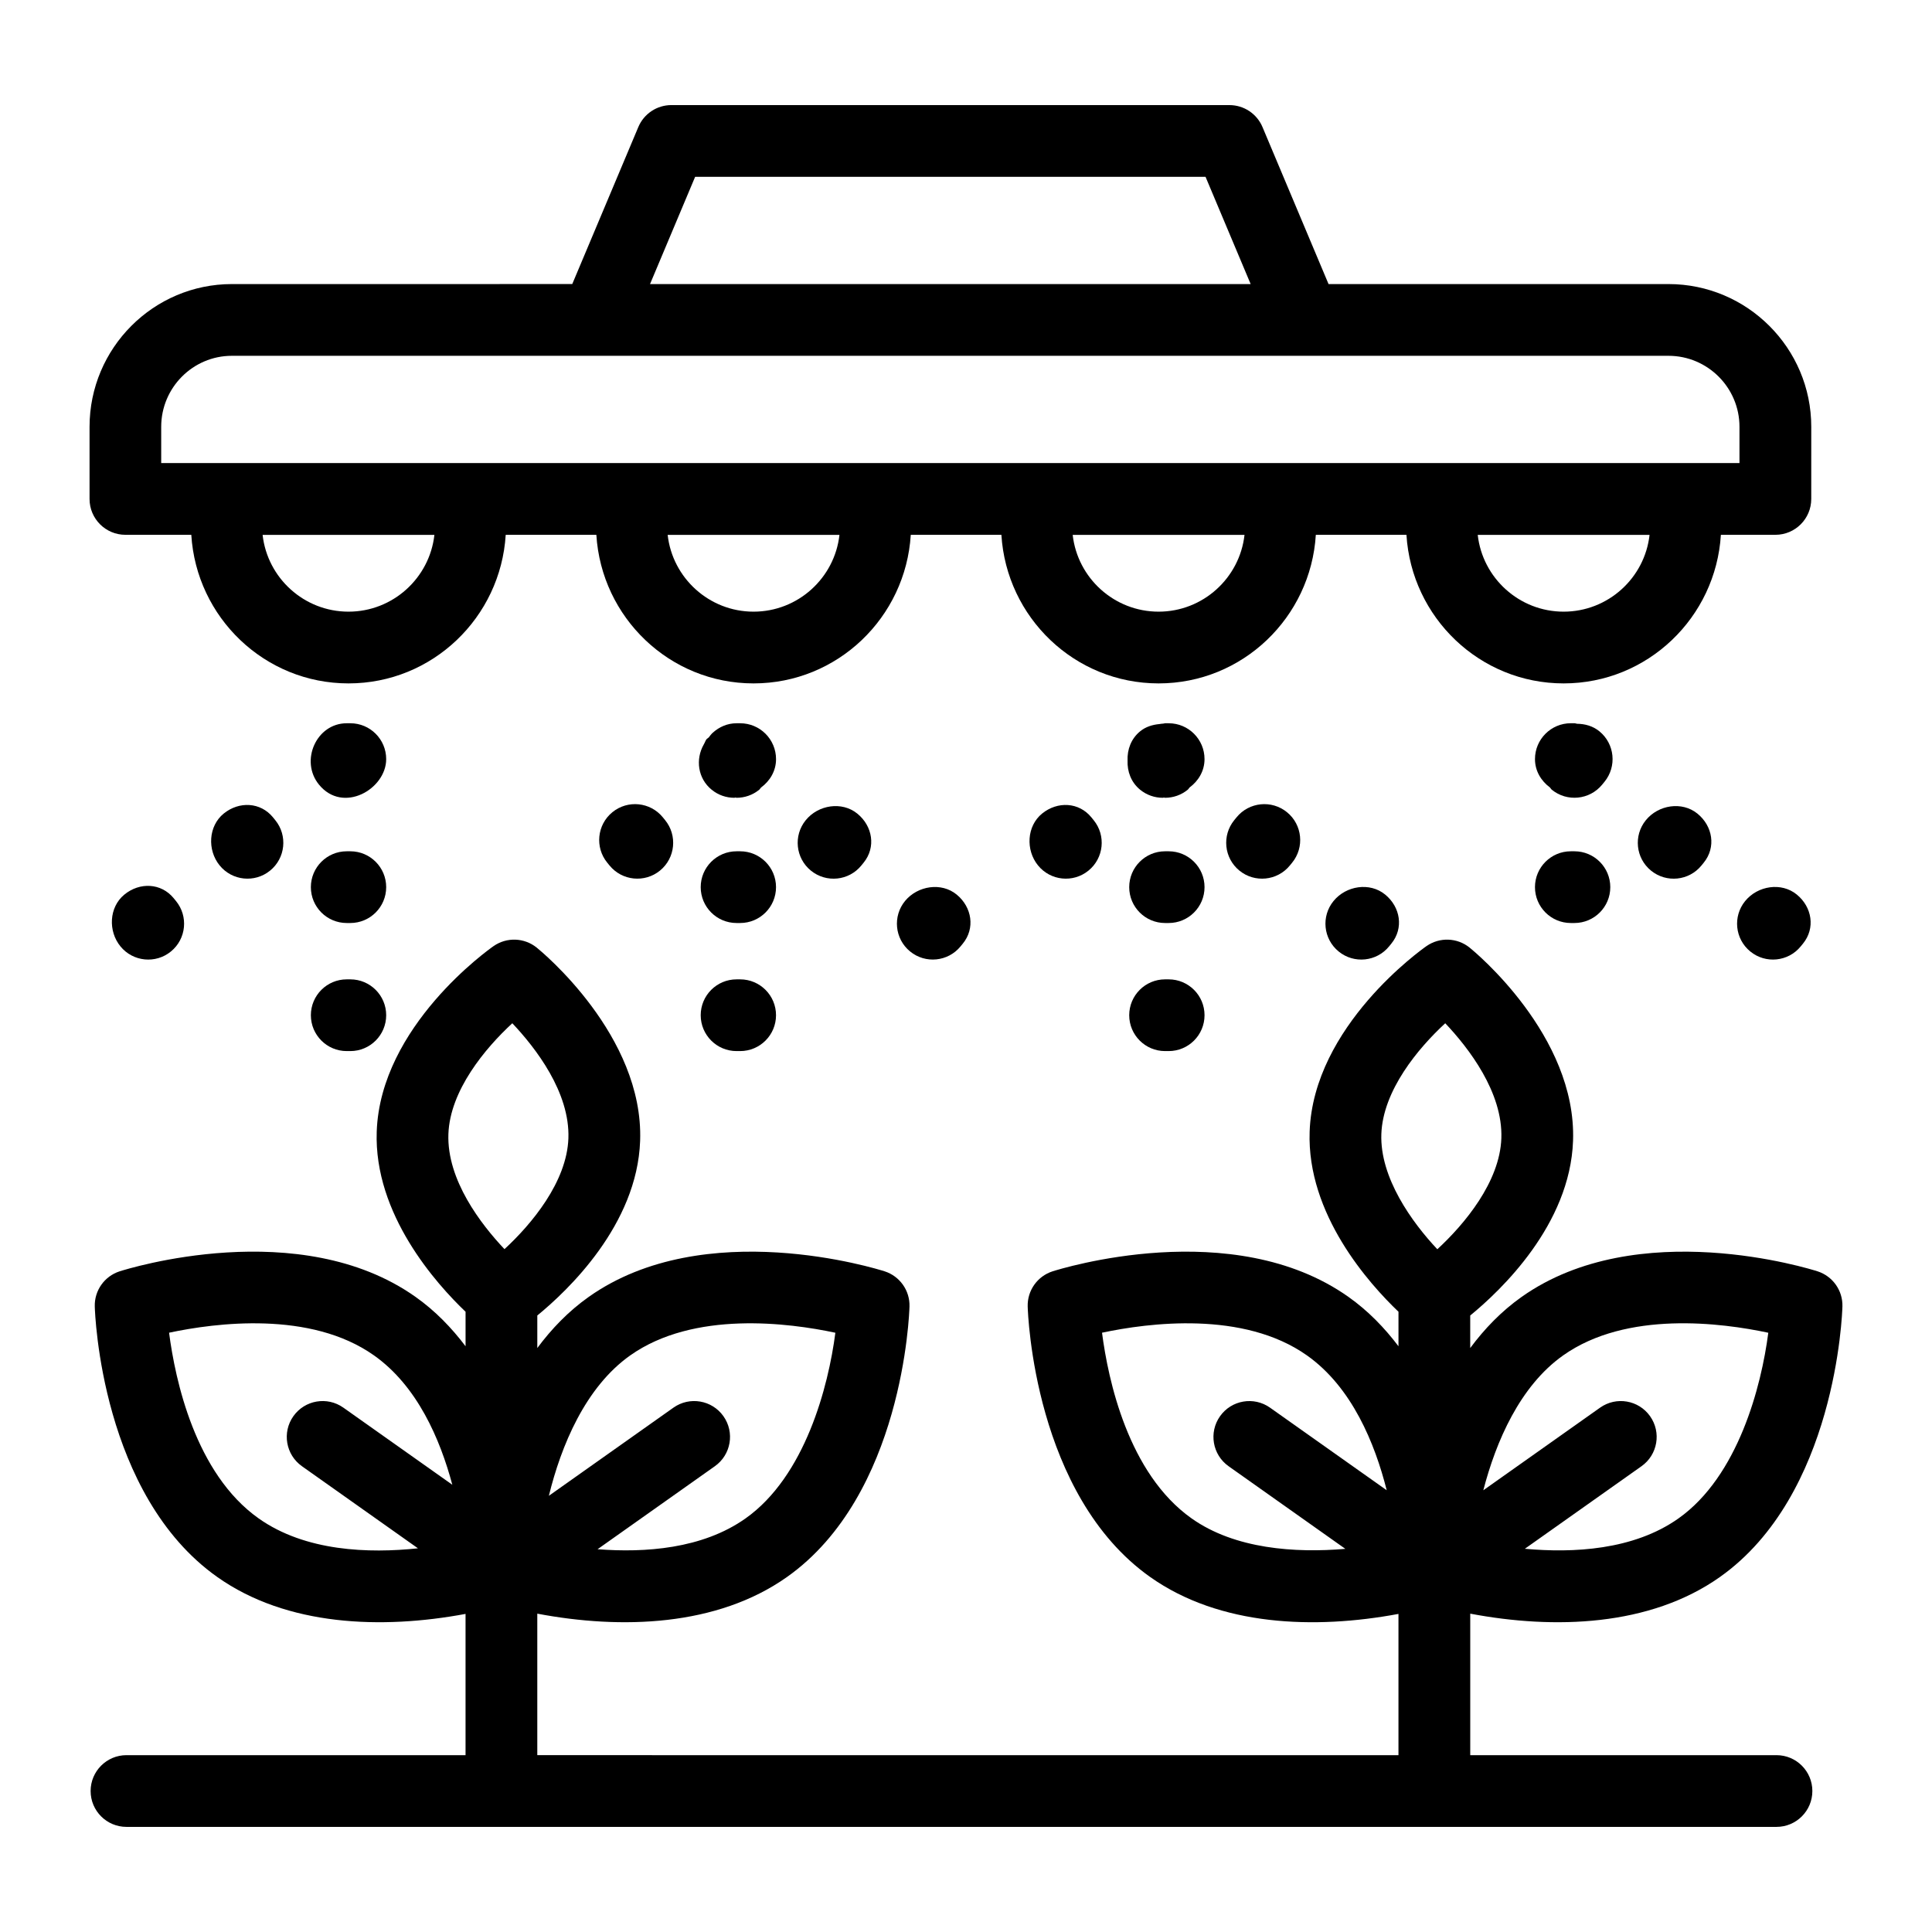 <?xml version="1.0" encoding="UTF-8"?>
<!-- Uploaded to: ICON Repo, www.iconrepo.com, Generator: ICON Repo Mixer Tools -->
<svg fill="#000000" width="800px" height="800px" version="1.1" viewBox="144 144 512 512" xmlns="http://www.w3.org/2000/svg">
 <g>
  <path d="m599.8 561.92c30.715-21.734 32.406-69.66 32.461-71.691 0.121-4.223-2.566-8.02-6.59-9.316-1.926-0.613-47.676-14.953-78.406 6.766-5.414 3.832-9.883 8.5-13.641 13.566v-8.625c8.074-6.602 26.461-24.012 27.25-46.273 0.992-27.953-26.258-50.289-27.418-51.227-3.285-2.648-7.934-2.816-11.41-0.402-1.223 0.848-29.984 21.203-30.977 49.148-0.785 21.938 15.793 40.367 23.543 47.758v9.148c-3.688-4.875-8.023-9.383-13.266-13.09-30.707-21.734-76.465-7.379-78.406-6.766-4.023 1.297-6.711 5.09-6.59 9.316 0.055 2.031 1.75 49.957 32.461 71.691 18.441 13.051 43.59 13.922 65.797 9.781v37.434l-228.22-0.004v-37.5c22.238 4.215 47.613 3.414 66.176-9.715 30.715-21.734 32.406-69.66 32.461-71.691 0.121-4.223-2.566-8.02-6.59-9.316-1.934-0.613-47.684-14.953-78.398 6.766-5.414 3.832-9.887 8.504-13.645 13.566v-8.625c8.074-6.602 26.461-24.012 27.25-46.273 0.992-27.953-26.254-50.289-27.414-51.227-3.289-2.648-7.934-2.816-11.41-0.402-1.223 0.848-29.988 21.203-30.98 49.148-0.781 21.938 15.797 40.367 23.543 47.758v9.148c-3.688-4.875-8.023-9.383-13.266-13.09-30.711-21.738-76.473-7.383-78.406-6.769-4.023 1.297-6.711 5.09-6.59 9.316 0.055 2.031 1.75 49.957 32.461 71.691 18.441 13.051 43.59 13.922 65.797 9.781v37.434h-89.855c-5.25 0-9.504 4.258-9.504 9.504 0 5.25 4.258 9.504 9.504 9.504h437.27c5.25 0 9.504-4.258 9.504-9.504 0-5.25-4.258-9.504-9.504-9.504h-81.16v-37.5c22.238 4.215 47.613 3.414 66.172-9.715zm-288.79-58.719c16.871-11.934 42.086-8.633 54.371-6.008-1.844 14.23-8.004 38.023-23.805 49.203-11.465 8.113-26.719 9.133-39.215 8.164l31.09-22c4.285-3.035 5.301-8.969 2.269-13.25-3.031-4.289-8.973-5.301-13.25-2.269l-33.012 23.359c3.234-13.242 9.664-28.789 21.551-37.199zm-48.18-58.66c0.41-11.555 9.746-22.734 16.938-29.367 6.18 6.531 15.297 18.305 14.863 30.496-0.41 11.555-9.746 22.734-16.938 29.367-6.176-6.531-15.297-18.309-14.863-30.496zm-50.277 101.86c-16.844-11.918-22.125-36.742-23.746-49.219 12.312-2.617 37.473-5.902 54.316 6.019 11.469 8.117 17.504 22.164 20.746 34.273l-28.875-20.434c-4.281-3.031-10.219-2.019-13.25 2.269-3.031 4.285-2.016 10.215 2.269 13.25l30.75 21.762c-12.957 1.375-29.812 0.855-42.211-7.922zm345.69-43.199c16.867-11.949 42.078-8.637 54.375-6.008-1.844 14.23-8.004 38.023-23.805 49.203-11.926 8.438-27.957 9.211-40.711 8.043l30.918-21.879c4.285-3.035 5.301-8.969 2.269-13.25-3.035-4.289-8.969-5.301-13.25-2.269l-30.945 21.898c3.348-12.914 9.691-27.633 21.148-35.738zm-48.172-58.66c0.41-11.555 9.742-22.734 16.934-29.367 6.18 6.531 15.305 18.305 14.867 30.496-0.41 11.57-9.77 22.762-16.965 29.395-6.715-7.133-15.25-18.957-14.836-30.523zm-50.277 101.86c-16.844-11.918-22.125-36.742-23.746-49.219 12.309-2.617 37.473-5.902 54.316 6.019 11.926 8.441 17.992 23.309 21.129 35.727l-30.922-21.883c-4.285-3.031-10.219-2.019-13.25 2.269-3.031 4.285-2.016 10.215 2.269 13.25l30.941 21.898c-13.297 1.137-29.281 0.055-40.738-8.062z"/>
  <path d="m177.23 285.73h17.465c1.344 21.91 19.422 39.379 41.664 39.379 22.242 0 40.316-17.469 41.66-39.379h24.02c1.344 21.91 19.418 39.379 41.66 39.379s40.32-17.469 41.664-39.379h24.016c1.344 21.91 19.422 39.379 41.664 39.379s40.32-17.469 41.664-39.379h24.016c1.344 21.91 19.422 39.379 41.664 39.379s40.32-17.469 41.664-39.379h14.445c5.25 0 9.504-4.258 9.504-9.504l0.004-19.113c0-20.859-16.973-37.832-37.832-37.832h-90.094l-17.504-41.609c-1.484-3.527-4.938-5.82-8.762-5.82l-147.89-0.004c-3.824 0-7.277 2.293-8.762 5.82l-17.508 41.609-90.184 0.004c-20.809 0-37.738 16.973-37.738 37.832v19.109c-0.004 5.25 4.254 9.508 9.504 9.508zm59.129 20.367c-11.766 0-21.492-8.918-22.766-20.344h45.527c-1.277 11.426-11 20.344-22.762 20.344zm107.34 0c-11.762 0-21.484-8.918-22.762-20.344h45.527c-1.277 11.426-11 20.344-22.766 20.344zm107.34 0c-11.766 0-21.492-8.918-22.766-20.344h45.535c-1.281 11.426-11.004 20.344-22.77 20.344zm107.34 0c-11.766 0-21.492-8.918-22.766-20.344h45.535c-1.277 11.426-11.004 20.344-22.77 20.344zm-230.16-115.24h135.26l11.957 28.422h-159.17zm-141.5 66.254c0-10.379 8.402-18.82 18.73-18.82h380.71c10.379 0 18.82 8.441 18.82 18.82v9.602h-418.26z"/>
  <path d="m236.84 335.67h-0.953c-8.051 0-12.457 9.977-7.379 16.23 6.371 7.871 17.836 1.23 17.836-6.727 0-5.25-4.254-9.504-9.504-9.504z"/>
  <path d="m236.84 369.6h-0.953c-5.25 0-9.504 4.258-9.504 9.504 0 5.25 4.258 9.504 9.504 9.504h0.953c5.25 0 9.504-4.258 9.504-9.504 0-5.246-4.254-9.504-9.504-9.504z"/>
  <path d="m236.84 403.54h-0.953c-5.25 0-9.504 4.258-9.504 9.504 0 5.25 4.258 9.504 9.504 9.504h0.953c5.25 0 9.504-4.258 9.504-9.504 0-5.246-4.254-9.504-9.504-9.504z"/>
  <path d="m203.29 359.6c-4.074 3.309-4.398 9.664-1.09 13.738 3.305 4.082 9.301 4.699 13.367 1.391 4.078-3.305 4.703-9.293 1.391-13.367l-0.598-0.738c-3.312-4.082-9-4.328-13.07-1.023z"/>
  <path d="m176.94 381.09c-4.059 3.332-4.336 9.691-0.996 13.742 3.309 4.031 9.305 4.656 13.375 1.301 4.059-3.332 4.637-9.324 1.301-13.375l-0.602-0.734c-3.328-4.059-9.027-4.281-13.078-0.934z"/>
  <path d="m561.24 369.6h-0.953c-5.25 0-9.504 4.258-9.504 9.504 0 5.25 4.258 9.504 9.504 9.504h0.953c5.25 0 9.504-4.258 9.504-9.504 0-5.246-4.254-9.504-9.504-9.504z"/>
  <path d="m567.86 337.81c-1.734-1.422-3.832-1.98-5.918-2.004-0.242-0.02-0.453-0.141-0.699-0.141h-0.953c-5.25 0-9.504 4.258-9.504 9.504 0 3.137 1.621 5.785 3.965 7.519 0.184 0.18 0.273 0.414 0.477 0.582 4.039 3.309 10.043 2.734 13.375-1.348l0.602-0.738c3.32-4.062 2.723-10.055-1.344-13.375z"/>
  <path d="m580.16 361.37c-3.309 4.074-2.688 10.062 1.391 13.367 4.062 3.301 10.059 2.695 13.367-1.391l0.598-0.738c3.309-4.074 2.387-9.691-1.691-13-4.078-3.312-10.363-2.316-13.664 1.762z"/>
  <path d="m606.49 382.78c-3.324 4.066-2.715 10.055 1.352 13.371 4.059 3.324 10.059 2.719 13.371-1.352l0.598-0.734c3.324-4.066 2.418-9.688-1.648-13.004-4.074-3.336-10.363-2.344-13.672 1.719z"/>
  <path d="m357.52 361.37c-3.309 4.074-2.688 10.062 1.391 13.367 4.062 3.301 10.059 2.695 13.367-1.391l0.598-0.738c3.309-4.074 2.387-9.691-1.691-13-4.078-3.312-10.367-2.316-13.664 1.762z"/>
  <path d="m383.86 382.75c-3.336 4.051-2.758 10.043 1.301 13.375 4.082 3.363 10.074 2.723 13.375-1.301l0.602-0.734c3.336-4.051 2.457-9.676-1.602-13.012-4.035-3.332-10.332-2.371-13.676 1.672z"/>
  <path d="m340.15 335.67h-0.953c-2.438 0-4.606 0.984-6.285 2.492h-0.004c-0.422 0.375-0.738 0.816-1.086 1.262-0.184 0.191-0.434 0.293-0.605 0.504-0.27 0.332-0.352 0.73-0.566 1.082-0.043 0.086-0.09 0.164-0.133 0.254-2.277 3.973-1.582 9.059 2.094 12.031 1.758 1.43 3.875 2.125 5.984 2.125 0.105 0 0.199-0.062 0.305-0.066 0.105 0.004 0.199 0.066 0.305 0.066 2.106 0 4.223-0.695 5.984-2.125 0.207-0.168 0.297-0.406 0.484-0.586 2.356-1.73 3.984-4.383 3.984-7.531-0.004-5.254-4.258-9.508-9.508-9.508z"/>
  <path d="m340.15 369.6h-0.953c-5.25 0-9.504 4.258-9.504 9.504 0 5.25 4.258 9.504 9.504 9.504h0.953c5.25 0 9.504-4.258 9.504-9.504 0-5.246-4.254-9.504-9.504-9.504z"/>
  <path d="m340.15 403.54h-0.953c-5.25 0-9.504 4.258-9.504 9.504 0 5.25 4.258 9.504 9.504 9.504h0.953c5.25 0 9.504-4.258 9.504-9.504 0-5.246-4.254-9.504-9.504-9.504z"/>
  <path d="m306.28 359.25c-4.066 3.324-4.664 9.316-1.348 13.375l0.602 0.738c3.328 4.078 9.332 4.656 13.375 1.348 4.066-3.324 4.664-9.316 1.348-13.375l-0.602-0.738c-3.324-4.074-9.316-4.668-13.375-1.348z"/>
  <path d="m471.7 360.6-0.602 0.738c-3.32 4.062-2.719 10.055 1.348 13.375 4.039 3.309 10.043 2.734 13.375-1.348l0.602-0.738c3.32-4.062 2.719-10.055-1.348-13.375-4.059-3.32-10.055-2.727-13.375 1.348z"/>
  <path d="m497.4 382.78c-3.324 4.066-2.715 10.055 1.352 13.371 4.059 3.324 10.059 2.719 13.371-1.352l0.598-0.734c3.324-4.066 2.418-9.688-1.648-13.004-4.074-3.336-10.363-2.344-13.672 1.719z"/>
  <path d="m453.71 335.67h-0.953c-0.16 0-0.293 0.082-0.449 0.09-0.367 0.016-0.707 0.066-1.07 0.125-1.809 0.176-3.594 0.691-5.102 1.93-2.402 1.965-3.434 4.852-3.32 7.731-0.113 2.879 0.918 5.766 3.32 7.731 1.766 1.445 3.894 2.144 6.012 2.144 0.105 0 0.203-0.062 0.305-0.066 0.105 0.004 0.203 0.066 0.305 0.066 2.117 0 4.246-0.699 6.012-2.144 0.203-0.164 0.293-0.402 0.477-0.582 2.344-1.73 3.965-4.379 3.965-7.519 0.004-5.25-4.25-9.504-9.5-9.504z"/>
  <path d="m453.71 369.6h-0.953c-5.25 0-9.504 4.258-9.504 9.504 0 5.25 4.258 9.504 9.504 9.504h0.953c5.25 0 9.504-4.258 9.504-9.504 0-5.246-4.254-9.504-9.504-9.504z"/>
  <path d="m453.71 403.54h-0.953c-5.25 0-9.504 4.258-9.504 9.504 0 5.25 4.258 9.504 9.504 9.504h0.953c5.25 0 9.504-4.258 9.504-9.504 0-5.246-4.254-9.504-9.504-9.504z"/>
  <path d="m420.17 359.6c-4.074 3.309-4.398 9.664-1.09 13.738 3.305 4.082 9.301 4.699 13.367 1.391 4.078-3.305 4.703-9.293 1.391-13.367l-0.598-0.738c-3.312-4.082-9-4.328-13.07-1.023z"/>
 </g>
</svg>